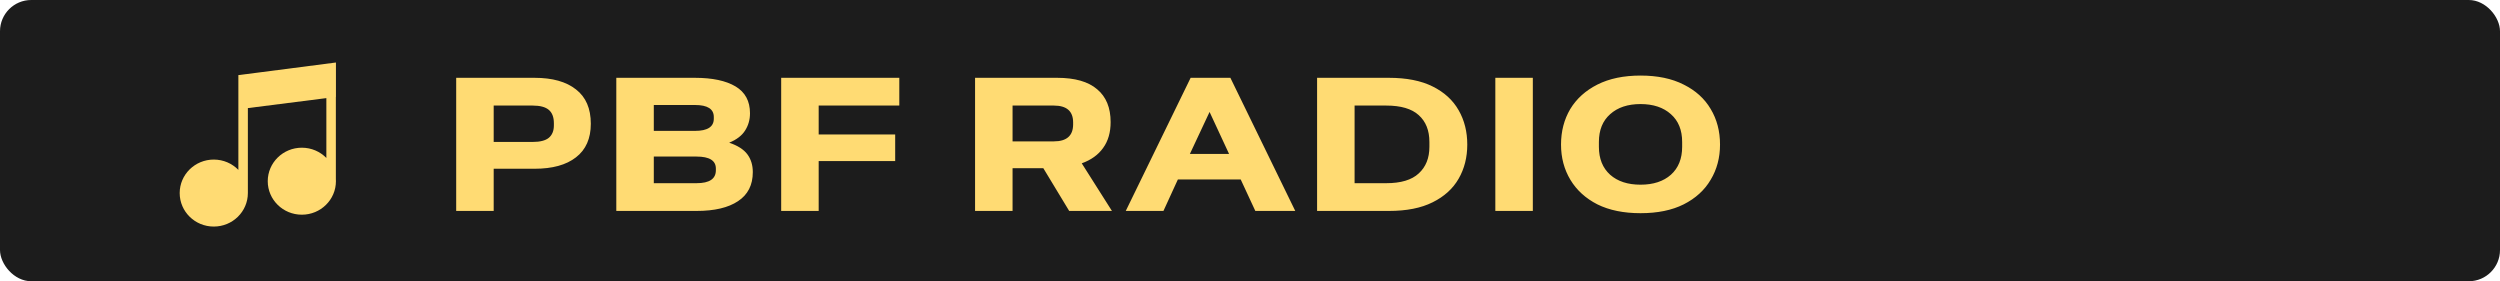 <svg width="320" height="36" viewBox="0 0 320 36" fill="none" xmlns="http://www.w3.org/2000/svg">
<rect width="320" height="36" rx="4" fill="#1C1C1C"/>
<path d="M43 12.402V8L32.864 9.313L30.512 9.613V21.744C29.717 20.932 28.601 20.425 27.364 20.425C24.953 20.425 23 22.344 23 24.712C23 27.081 24.953 29 27.364 29C29.774 29 31.727 27.081 31.727 24.712C31.727 24.708 31.727 24.702 31.727 24.698V13.836L41.774 12.559V20.217C40.981 19.409 39.868 18.906 38.635 18.906C36.224 18.906 34.271 20.825 34.271 23.194C34.271 25.562 36.224 27.481 38.635 27.481C41.045 27.481 42.998 25.562 42.998 23.194C42.998 23.106 42.996 23.02 42.99 22.934V12.404H42.998L43 12.402Z" fill="#FFDB73"/>
<path d="M58.392 27V9.96H68.424C70.712 9.96 72.48 10.456 73.728 11.448C74.992 12.424 75.624 13.888 75.624 15.84C75.624 17.728 74.992 19.16 73.728 20.136C72.48 21.112 70.712 21.6 68.424 21.6H63.192V27H58.392ZM68.184 13.512H63.192V18.168H68.184C69.128 18.168 69.816 17.992 70.248 17.64C70.68 17.272 70.896 16.744 70.896 16.056V15.768C70.896 15 70.68 14.432 70.248 14.064C69.816 13.696 69.128 13.512 68.184 13.512ZM78.887 27V9.96H88.943C91.183 9.96 92.919 10.328 94.151 11.064C95.383 11.8 95.999 12.944 95.999 14.496C95.999 15.312 95.791 16.048 95.375 16.704C94.959 17.36 94.279 17.88 93.335 18.264C94.423 18.632 95.199 19.128 95.663 19.752C96.127 20.376 96.359 21.136 96.359 22.032C96.359 23.68 95.727 24.92 94.463 25.752C93.215 26.584 91.447 27 89.159 27H78.887ZM88.967 13.44H83.687V16.752H88.967C90.567 16.752 91.367 16.232 91.367 15.192V14.976C91.367 13.952 90.567 13.44 88.967 13.44ZM83.687 23.448H89.159C90.807 23.448 91.631 22.896 91.631 21.792V21.576C91.631 20.552 90.807 20.04 89.159 20.04H83.687V23.448ZM99.991 27V9.96H115.111V13.512H104.791V17.208H114.583V20.616H104.791V27H99.991ZM124.808 27V9.96H135.32C137.592 9.96 139.296 10.448 140.432 11.424C141.584 12.384 142.16 13.784 142.16 15.624C142.16 16.952 141.84 18.056 141.2 18.936C140.576 19.816 139.664 20.472 138.464 20.904L142.328 27H136.856L133.544 21.528H129.608V27H124.808ZM134.888 13.512H129.608V18.096H134.888C136.536 18.096 137.36 17.368 137.36 15.912V15.672C137.36 14.232 136.536 13.512 134.888 13.512ZM144.097 27L152.401 9.96H157.489L165.793 27H160.681L158.809 22.968H150.769L148.921 27H144.097ZM152.305 19.704H157.321L154.825 14.328L152.305 19.704ZM168.587 27V9.96H177.779C180.035 9.96 181.899 10.328 183.371 11.064C184.859 11.8 185.971 12.816 186.707 14.112C187.443 15.392 187.811 16.856 187.811 18.504C187.811 20.136 187.443 21.592 186.707 22.872C185.971 24.152 184.859 25.16 183.371 25.896C181.899 26.632 180.035 27 177.779 27H168.587ZM173.387 23.448H177.443C179.315 23.448 180.699 23.032 181.595 22.2C182.507 21.368 182.963 20.232 182.963 18.792V18.168C182.963 16.696 182.507 15.552 181.595 14.736C180.699 13.92 179.315 13.512 177.443 13.512H173.387V23.448ZM191.402 27V9.96H196.202V27H191.402ZM209.987 27.288C207.827 27.288 205.987 26.912 204.467 26.16C202.963 25.392 201.811 24.344 201.011 23.016C200.211 21.688 199.811 20.184 199.811 18.504C199.811 16.808 200.203 15.296 200.987 13.968C201.787 12.64 202.947 11.592 204.467 10.824C205.987 10.056 207.827 9.672 209.987 9.672C212.163 9.672 214.003 10.056 215.507 10.824C217.027 11.576 218.179 12.616 218.963 13.944C219.763 15.272 220.163 16.792 220.163 18.504C220.163 20.184 219.763 21.688 218.963 23.016C218.179 24.344 217.027 25.392 215.507 26.16C214.003 26.912 212.163 27.288 209.987 27.288ZM209.987 23.64C211.619 23.64 212.915 23.216 213.875 22.368C214.835 21.504 215.315 20.312 215.315 18.792V18.168C215.315 16.648 214.835 15.464 213.875 14.616C212.915 13.752 211.619 13.32 209.987 13.32C208.355 13.32 207.059 13.752 206.099 14.616C205.139 15.464 204.659 16.648 204.659 18.168V18.792C204.659 20.312 205.139 21.504 206.099 22.368C207.059 23.216 208.355 23.64 209.987 23.64Z" fill="#FFDB73"/>
</svg>
